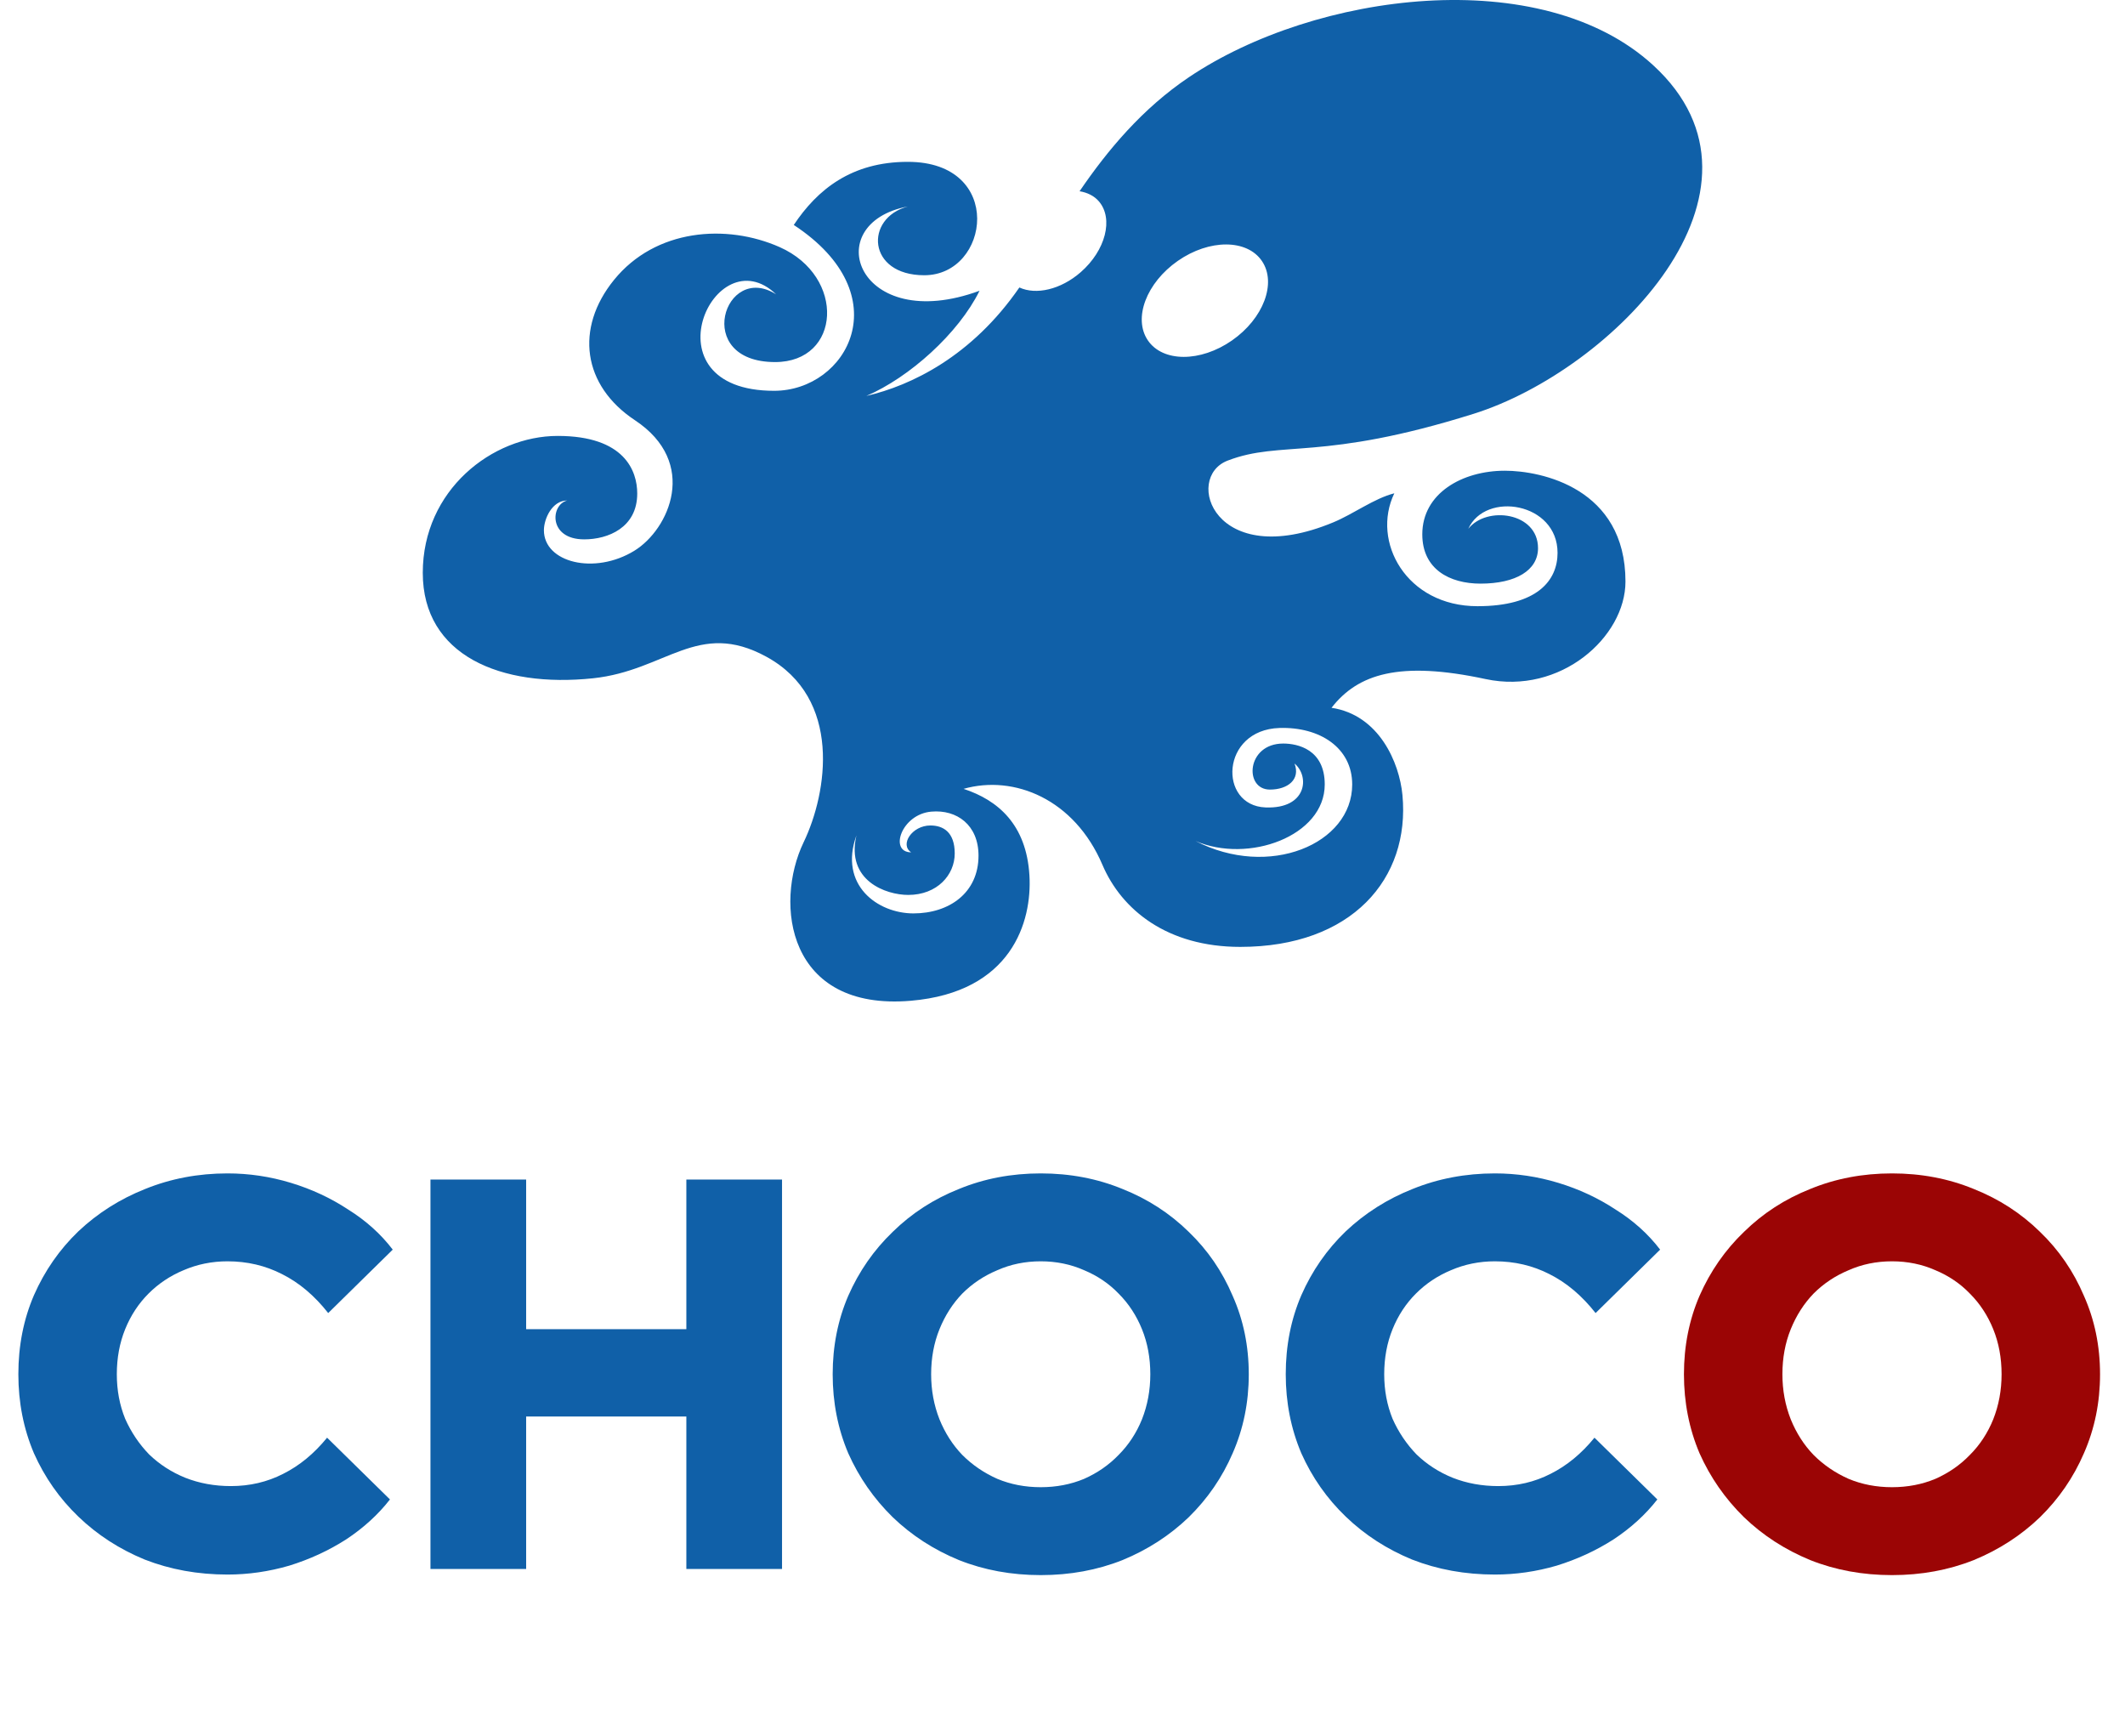 <svg width="191" height="156" viewBox="0 0 191 156" fill="none" xmlns="http://www.w3.org/2000/svg">
    <path d="M20.45 141.5C17.783 141.5 15.3 141.05 13 140.15C10.733 139.217 8.75 137.933 7.05 136.3C5.35 134.667 4.017 132.767 3.05 130.6C2.117 128.4 1.65 126.033 1.65 123.5C1.65 120.933 2.117 118.567 3.05 116.4C4.017 114.2 5.35 112.283 7.05 110.65C8.783 109.017 10.783 107.75 13.05 106.85C15.35 105.917 17.817 105.45 20.45 105.45C22.383 105.45 24.283 105.733 26.15 106.3C28.017 106.867 29.733 107.667 31.3 108.7C32.9 109.7 34.233 110.9 35.3 112.3L29.5 118C28.267 116.433 26.883 115.267 25.35 114.5C23.85 113.733 22.217 113.35 20.45 113.35C19.05 113.35 17.733 113.617 16.5 114.15C15.3 114.65 14.25 115.35 13.35 116.25C12.45 117.15 11.75 118.217 11.25 119.45C10.75 120.683 10.5 122.033 10.5 123.5C10.5 124.933 10.75 126.267 11.25 127.5C11.783 128.7 12.5 129.767 13.4 130.7C14.333 131.6 15.417 132.3 16.65 132.8C17.917 133.3 19.283 133.55 20.75 133.55C22.45 133.55 24.017 133.183 25.45 132.45C26.917 131.717 28.233 130.633 29.4 129.2L35.05 134.75C33.983 136.117 32.667 137.317 31.1 138.35C29.533 139.35 27.833 140.133 26 140.7C24.167 141.233 22.317 141.5 20.45 141.5ZM38.691 141V106H47.291V119.45H61.691V106H70.291V141H61.691V127.3H47.291V141H38.691ZM93.543 141.55C90.91 141.55 88.46 141.1 86.193 140.2C83.927 139.267 81.943 137.983 80.243 136.35C78.543 134.683 77.21 132.767 76.243 130.6C75.31 128.4 74.843 126.033 74.843 123.5C74.843 120.967 75.31 118.617 76.243 116.45C77.21 114.25 78.543 112.333 80.243 110.7C81.943 109.033 83.927 107.75 86.193 106.85C88.46 105.917 90.91 105.45 93.543 105.45C96.177 105.45 98.627 105.917 100.893 106.85C103.16 107.75 105.143 109.033 106.843 110.7C108.543 112.333 109.86 114.25 110.793 116.45C111.76 118.617 112.243 120.967 112.243 123.5C112.243 126.033 111.76 128.4 110.793 130.6C109.86 132.767 108.543 134.683 106.843 136.35C105.143 137.983 103.16 139.267 100.893 140.2C98.627 141.1 96.177 141.55 93.543 141.55ZM93.543 133.65C94.943 133.65 96.243 133.4 97.443 132.9C98.643 132.367 99.677 131.65 100.543 130.75C101.443 129.85 102.143 128.783 102.643 127.55C103.143 126.283 103.393 124.933 103.393 123.5C103.393 122.033 103.143 120.683 102.643 119.45C102.143 118.217 101.443 117.15 100.543 116.25C99.677 115.35 98.643 114.65 97.443 114.15C96.243 113.617 94.943 113.35 93.543 113.35C92.143 113.35 90.843 113.617 89.643 114.15C88.443 114.65 87.393 115.35 86.493 116.25C85.627 117.15 84.943 118.217 84.443 119.45C83.943 120.683 83.693 122.033 83.693 123.5C83.693 124.933 83.943 126.283 84.443 127.55C84.943 128.783 85.627 129.85 86.493 130.75C87.393 131.65 88.443 132.367 89.643 132.9C90.843 133.4 92.143 133.65 93.543 133.65ZM134.366 141.5C131.699 141.5 129.216 141.05 126.916 140.15C124.649 139.217 122.666 137.933 120.966 136.3C119.266 134.667 117.933 132.767 116.966 130.6C116.033 128.4 115.566 126.033 115.566 123.5C115.566 120.933 116.033 118.567 116.966 116.4C117.933 114.2 119.266 112.283 120.966 110.65C122.699 109.017 124.699 107.75 126.966 106.85C129.266 105.917 131.733 105.45 134.366 105.45C136.299 105.45 138.199 105.733 140.066 106.3C141.933 106.867 143.649 107.667 145.216 108.7C146.816 109.7 148.149 110.9 149.216 112.3L143.416 118C142.183 116.433 140.799 115.267 139.266 114.5C137.766 113.733 136.133 113.35 134.366 113.35C132.966 113.35 131.649 113.617 130.416 114.15C129.216 114.65 128.166 115.35 127.266 116.25C126.366 117.15 125.666 118.217 125.166 119.45C124.666 120.683 124.416 122.033 124.416 123.5C124.416 124.933 124.666 126.267 125.166 127.5C125.699 128.7 126.416 129.767 127.316 130.7C128.249 131.6 129.333 132.3 130.566 132.8C131.833 133.3 133.199 133.55 134.666 133.55C136.366 133.55 137.933 133.183 139.366 132.45C140.833 131.717 142.149 130.633 143.316 129.2L148.966 134.75C147.899 136.117 146.583 137.317 145.016 138.35C143.449 139.35 141.749 140.133 139.916 140.7C138.083 141.233 136.233 141.5 134.366 141.5Z" fill="#1060A8"/>
    <path d="M170.057 141.55C167.424 141.55 164.974 141.1 162.707 140.2C160.44 139.267 158.457 137.983 156.757 136.35C155.057 134.683 153.724 132.767 152.757 130.6C151.824 128.4 151.357 126.033 151.357 123.5C151.357 120.967 151.824 118.617 152.757 116.45C153.724 114.25 155.057 112.333 156.757 110.7C158.457 109.033 160.44 107.75 162.707 106.85C164.974 105.917 167.424 105.45 170.057 105.45C172.69 105.45 175.14 105.917 177.407 106.85C179.674 107.75 181.657 109.033 183.357 110.7C185.057 112.333 186.374 114.25 187.307 116.45C188.274 118.617 188.757 120.967 188.757 123.5C188.757 126.033 188.274 128.4 187.307 130.6C186.374 132.767 185.057 134.683 183.357 136.35C181.657 137.983 179.674 139.267 177.407 140.2C175.14 141.1 172.69 141.55 170.057 141.55ZM170.057 133.65C171.457 133.65 172.757 133.4 173.957 132.9C175.157 132.367 176.19 131.65 177.057 130.75C177.957 129.85 178.657 128.783 179.157 127.55C179.657 126.283 179.907 124.933 179.907 123.5C179.907 122.033 179.657 120.683 179.157 119.45C178.657 118.217 177.957 117.15 177.057 116.25C176.19 115.35 175.157 114.65 173.957 114.15C172.757 113.617 171.457 113.35 170.057 113.35C168.657 113.35 167.357 113.617 166.157 114.15C164.957 114.65 163.907 115.35 163.007 116.25C162.14 117.15 161.457 118.217 160.957 119.45C160.457 120.683 160.207 122.033 160.207 123.5C160.207 124.933 160.457 126.283 160.957 127.55C161.457 128.783 162.14 129.85 163.007 130.75C163.907 131.65 164.957 132.367 166.157 132.9C167.357 133.4 168.657 133.65 170.057 133.65Z" fill="#9B0505"/>
    <path d="M103.17 30.584C101.83 28.608 103.039 25.411 105.87 23.441C108.703 21.473 112.085 21.48 113.426 23.458C114.767 25.435 113.56 28.633 110.726 30.601C107.895 32.568 104.511 32.562 103.17 30.584ZM119.071 70.496C119.071 67.347 116.64 66.82 115.339 66.82C112.024 66.82 111.801 70.957 114.138 70.957C115.764 70.957 116.904 70.031 116.355 68.616C117.738 69.764 117.469 72.707 113.751 72.562C109.479 72.399 109.709 65.588 115.003 65.421C118.61 65.307 121.539 67.19 121.539 70.498C121.539 75.862 114.045 78.997 107.45 75.575C112.184 77.629 119.071 75.155 119.071 70.496ZM87.951 76.892C87.951 80.245 85.312 82.085 82.1 82.085C78.886 82.085 75.373 79.543 76.979 75.072C76.021 79.144 79.625 80.424 81.633 80.424C84.236 80.424 85.813 78.629 85.813 76.698C85.813 74.767 84.767 74.183 83.629 74.183C81.962 74.183 80.849 75.921 81.899 76.596C79.891 76.596 81.005 73.176 83.706 72.939C86.015 72.734 87.951 74.148 87.951 76.892ZM110.346 41.392C115.171 39.539 118.778 41.485 132.467 37.183C144.866 33.286 160.872 17.137 148.599 5.869C138.553 -3.357 118.226 -0.711 106.859 6.941C102.676 9.756 99.561 13.483 97.035 17.186C97.727 17.302 98.339 17.591 98.775 18.101C100.105 19.657 99.374 22.503 97.145 24.454C95.339 26.035 93.116 26.524 91.623 25.835C87.344 32.037 81.895 34.648 77.87 35.582C81.732 33.923 86.147 29.971 88.044 26.129C77.089 30.154 73.497 20.087 81.596 18.556C77.692 19.598 77.933 24.735 83.075 24.735C88.984 24.735 90.341 14.544 81.596 14.544C76.538 14.544 73.463 17.034 71.346 20.216C80.947 26.523 76.139 35.12 69.579 35.12C57.827 35.12 64.204 21.102 69.761 26.452C65.116 23.5 62.2 32.538 69.671 32.538C75.592 32.538 76.054 24.858 70.08 22.208C65.297 20.088 58.92 20.55 55.184 25.16C51.667 29.502 52.351 34.64 57.07 37.765C62.841 41.586 60.142 47.569 57.023 49.49C53.438 51.696 48.888 50.556 48.888 47.652C48.888 46.637 49.617 44.978 50.982 44.978C49.479 45.345 49.257 48.471 52.512 48.471C54.652 48.471 57.276 47.416 57.276 44.351C57.276 42.318 56.135 39.175 50.129 39.175C44.23 39.175 38 44.056 38 51.479C38 58.902 45.014 61.829 53.306 60.955C59.865 60.264 62.727 55.653 68.885 59.019C75.719 62.754 74.38 71.23 72.234 75.687C69.569 81.22 70.769 90.882 81.869 89.935C90.931 89.165 92.78 82.821 92.527 78.662C92.253 74.097 89.703 71.906 86.606 70.892C91.162 69.6 96.573 71.821 99.088 77.717C100.819 81.775 104.919 85.094 111.479 85.094C121.501 85.094 126.765 78.963 126.055 71.445C125.781 68.54 123.961 64.251 119.68 63.607C122.048 60.563 125.783 59.363 133.527 61.025C140.259 62.467 146.101 57.244 146.101 52.263C146.101 43.871 138.539 42.302 135.26 42.302C131.432 42.302 127.839 44.328 127.839 48.018C127.839 51.153 130.291 52.449 133.072 52.449C136.262 52.449 138.241 51.244 138.241 49.26C138.241 46.032 133.618 45.431 131.973 47.522C133.515 44.118 139.996 45.146 139.996 49.683C139.996 52.166 138.171 54.477 132.798 54.477C126.402 54.477 123.231 48.666 125.325 44.331C123.506 44.792 121.683 46.177 119.828 46.947C109.163 51.37 106.357 42.922 110.346 41.392Z" fill="#1060A8"/>
</svg>
